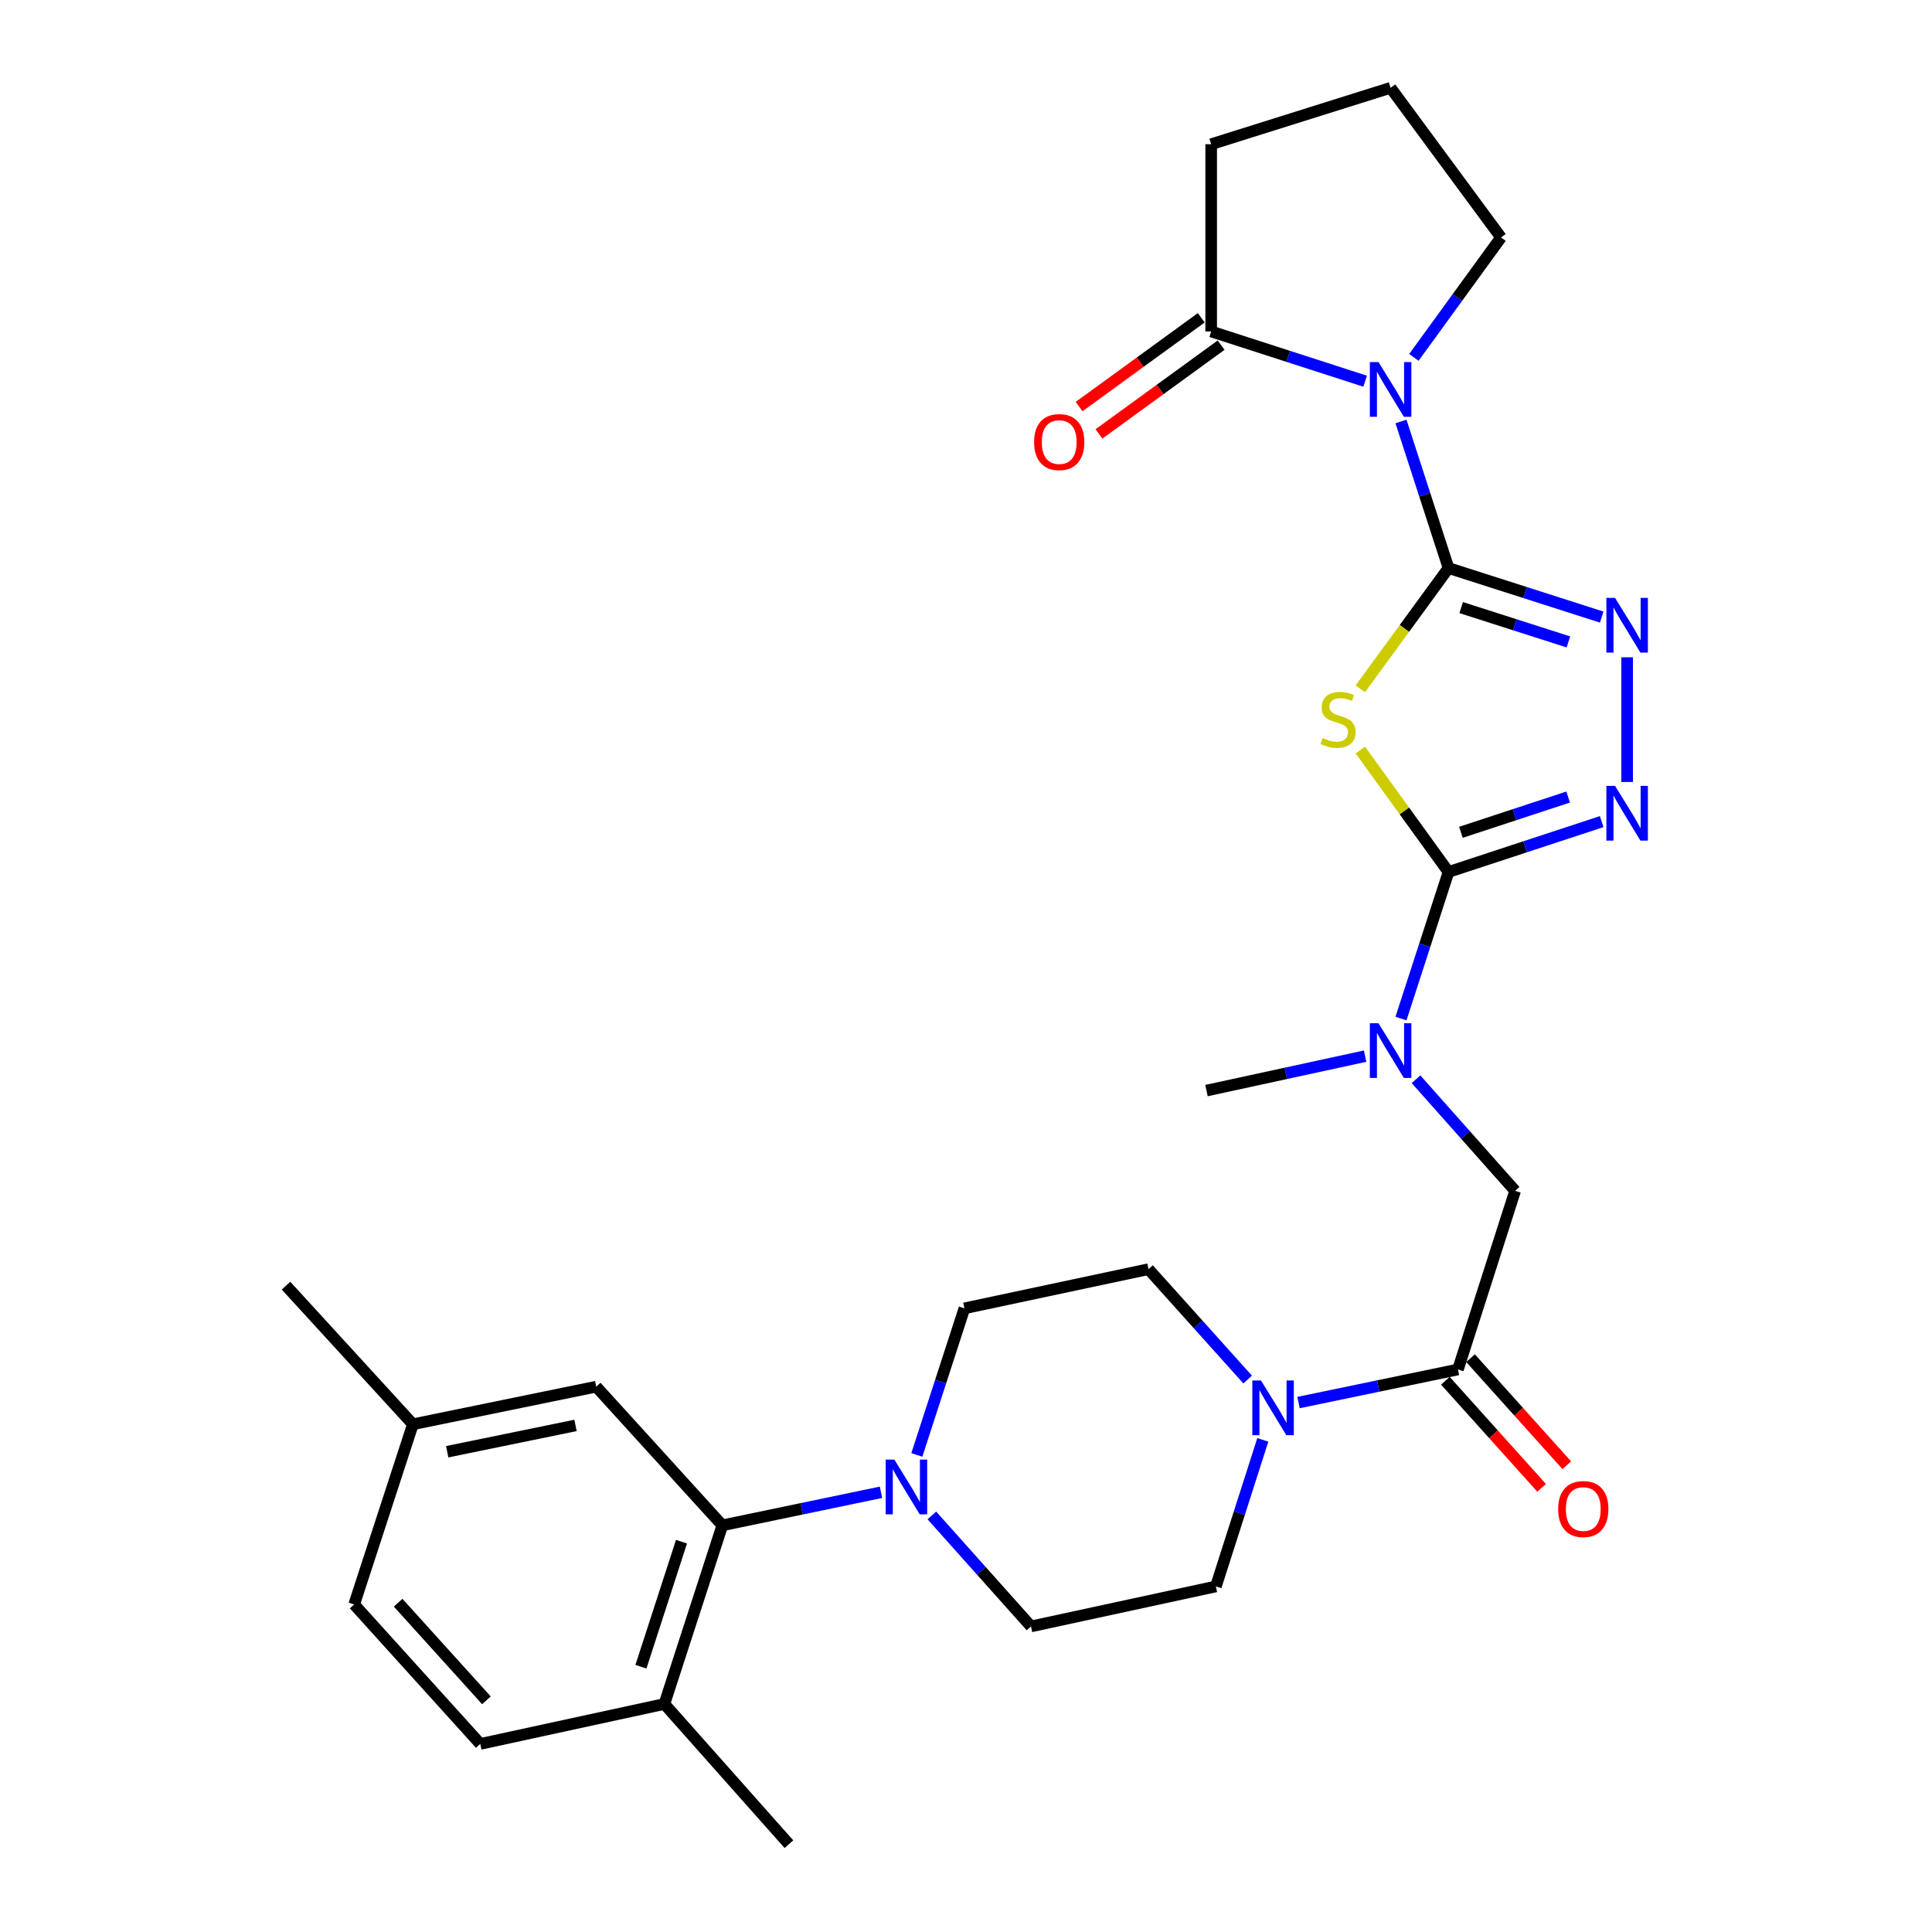 <?xml version='1.0' encoding='iso-8859-1'?>
<svg version='1.1' baseProfile='full'
              xmlns='http://www.w3.org/2000/svg'
                      xmlns:rdkit='http://www.rdkit.org/xml'
                      xmlns:xlink='http://www.w3.org/1999/xlink'
                  xml:space='preserve'
width='1000px' height='1000px' viewBox='0 0 1000 1000'>
<!-- END OF HEADER -->
<rect style='opacity:1.0;fill:#FFFFFF;stroke:none' width='1000' height='1000' x='0' y='0'> </rect>
<path class='bond-0' d='M 749.748,294.018 L 726.917,325.277' style='fill:none;fill-rule:evenodd;stroke:#000000;stroke-width:6px;stroke-linecap:butt;stroke-linejoin:miter;stroke-opacity:1' />
<path class='bond-0' d='M 726.917,325.277 L 704.087,356.537' style='fill:none;fill-rule:evenodd;stroke:#CCCC00;stroke-width:6px;stroke-linecap:butt;stroke-linejoin:miter;stroke-opacity:1' />
<path class='bond-1' d='M 749.748,294.018 L 737.447,256.086' style='fill:none;fill-rule:evenodd;stroke:#000000;stroke-width:6px;stroke-linecap:butt;stroke-linejoin:miter;stroke-opacity:1' />
<path class='bond-1' d='M 737.447,256.086 L 725.146,218.155' style='fill:none;fill-rule:evenodd;stroke:#0000FF;stroke-width:6px;stroke-linecap:butt;stroke-linejoin:miter;stroke-opacity:1' />
<path class='bond-3' d='M 749.748,294.018 L 789.391,306.711' style='fill:none;fill-rule:evenodd;stroke:#000000;stroke-width:6px;stroke-linecap:butt;stroke-linejoin:miter;stroke-opacity:1' />
<path class='bond-3' d='M 789.391,306.711 L 829.034,319.404' style='fill:none;fill-rule:evenodd;stroke:#0000FF;stroke-width:6px;stroke-linecap:butt;stroke-linejoin:miter;stroke-opacity:1' />
<path class='bond-3' d='M 756.304,314.491 L 784.054,323.376' style='fill:none;fill-rule:evenodd;stroke:#000000;stroke-width:6px;stroke-linecap:butt;stroke-linejoin:miter;stroke-opacity:1' />
<path class='bond-3' d='M 784.054,323.376 L 811.805,332.262' style='fill:none;fill-rule:evenodd;stroke:#0000FF;stroke-width:6px;stroke-linecap:butt;stroke-linejoin:miter;stroke-opacity:1' />
<path class='bond-2' d='M 704.103,388.215 L 726.925,419.774' style='fill:none;fill-rule:evenodd;stroke:#CCCC00;stroke-width:6px;stroke-linecap:butt;stroke-linejoin:miter;stroke-opacity:1' />
<path class='bond-2' d='M 726.925,419.774 L 749.748,451.333' style='fill:none;fill-rule:evenodd;stroke:#000000;stroke-width:6px;stroke-linecap:butt;stroke-linejoin:miter;stroke-opacity:1' />
<path class='bond-8' d='M 706.586,197.307 L 666.746,184.435' style='fill:none;fill-rule:evenodd;stroke:#0000FF;stroke-width:6px;stroke-linecap:butt;stroke-linejoin:miter;stroke-opacity:1' />
<path class='bond-8' d='M 666.746,184.435 L 626.905,171.564' style='fill:none;fill-rule:evenodd;stroke:#000000;stroke-width:6px;stroke-linecap:butt;stroke-linejoin:miter;stroke-opacity:1' />
<path class='bond-21' d='M 731.822,184.974 L 754.371,153.945' style='fill:none;fill-rule:evenodd;stroke:#0000FF;stroke-width:6px;stroke-linecap:butt;stroke-linejoin:miter;stroke-opacity:1' />
<path class='bond-21' d='M 754.371,153.945 L 776.92,122.917' style='fill:none;fill-rule:evenodd;stroke:#000000;stroke-width:6px;stroke-linecap:butt;stroke-linejoin:miter;stroke-opacity:1' />
<path class='bond-10' d='M 749.748,451.333 L 737.447,489.27' style='fill:none;fill-rule:evenodd;stroke:#000000;stroke-width:6px;stroke-linecap:butt;stroke-linejoin:miter;stroke-opacity:1' />
<path class='bond-10' d='M 737.447,489.27 L 725.145,527.206' style='fill:none;fill-rule:evenodd;stroke:#0000FF;stroke-width:6px;stroke-linecap:butt;stroke-linejoin:miter;stroke-opacity:1' />
<path class='bond-29' d='M 749.748,451.333 L 789.388,438.299' style='fill:none;fill-rule:evenodd;stroke:#000000;stroke-width:6px;stroke-linecap:butt;stroke-linejoin:miter;stroke-opacity:1' />
<path class='bond-29' d='M 789.388,438.299 L 829.027,425.265' style='fill:none;fill-rule:evenodd;stroke:#0000FF;stroke-width:6px;stroke-linecap:butt;stroke-linejoin:miter;stroke-opacity:1' />
<path class='bond-29' d='M 756.174,430.8 L 783.922,421.676' style='fill:none;fill-rule:evenodd;stroke:#000000;stroke-width:6px;stroke-linecap:butt;stroke-linejoin:miter;stroke-opacity:1' />
<path class='bond-29' d='M 783.922,421.676 L 811.67,412.552' style='fill:none;fill-rule:evenodd;stroke:#0000FF;stroke-width:6px;stroke-linecap:butt;stroke-linejoin:miter;stroke-opacity:1' />
<path class='bond-4' d='M 842.201,340.213 L 842.201,404.756' style='fill:none;fill-rule:evenodd;stroke:#0000FF;stroke-width:6px;stroke-linecap:butt;stroke-linejoin:miter;stroke-opacity:1' />
<path class='bond-5' d='M 754.638,708.831 L 784.23,616.378' style='fill:none;fill-rule:evenodd;stroke:#000000;stroke-width:6px;stroke-linecap:butt;stroke-linejoin:miter;stroke-opacity:1' />
<path class='bond-6' d='M 754.638,708.831 L 713.379,717.393' style='fill:none;fill-rule:evenodd;stroke:#000000;stroke-width:6px;stroke-linecap:butt;stroke-linejoin:miter;stroke-opacity:1' />
<path class='bond-6' d='M 713.379,717.393 L 672.121,725.956' style='fill:none;fill-rule:evenodd;stroke:#0000FF;stroke-width:6px;stroke-linecap:butt;stroke-linejoin:miter;stroke-opacity:1' />
<path class='bond-18' d='M 748.13,714.68 L 773.036,742.389' style='fill:none;fill-rule:evenodd;stroke:#000000;stroke-width:6px;stroke-linecap:butt;stroke-linejoin:miter;stroke-opacity:1' />
<path class='bond-18' d='M 773.036,742.389 L 797.942,770.098' style='fill:none;fill-rule:evenodd;stroke:#FF0000;stroke-width:6px;stroke-linecap:butt;stroke-linejoin:miter;stroke-opacity:1' />
<path class='bond-18' d='M 761.145,702.982 L 786.051,730.691' style='fill:none;fill-rule:evenodd;stroke:#000000;stroke-width:6px;stroke-linecap:butt;stroke-linejoin:miter;stroke-opacity:1' />
<path class='bond-18' d='M 786.051,730.691 L 810.956,758.4' style='fill:none;fill-rule:evenodd;stroke:#FF0000;stroke-width:6px;stroke-linecap:butt;stroke-linejoin:miter;stroke-opacity:1' />
<path class='bond-13' d='M 653.626,745.279 L 641.481,783.207' style='fill:none;fill-rule:evenodd;stroke:#0000FF;stroke-width:6px;stroke-linecap:butt;stroke-linejoin:miter;stroke-opacity:1' />
<path class='bond-13' d='M 641.481,783.207 L 629.335,821.135' style='fill:none;fill-rule:evenodd;stroke:#000000;stroke-width:6px;stroke-linecap:butt;stroke-linejoin:miter;stroke-opacity:1' />
<path class='bond-14' d='M 645.786,714.051 L 620.125,685.484' style='fill:none;fill-rule:evenodd;stroke:#0000FF;stroke-width:6px;stroke-linecap:butt;stroke-linejoin:miter;stroke-opacity:1' />
<path class='bond-14' d='M 620.125,685.484 L 594.464,656.917' style='fill:none;fill-rule:evenodd;stroke:#000000;stroke-width:6px;stroke-linecap:butt;stroke-linejoin:miter;stroke-opacity:1' />
<path class='bond-7' d='M 474.556,753.069 L 486.869,715.133' style='fill:none;fill-rule:evenodd;stroke:#0000FF;stroke-width:6px;stroke-linecap:butt;stroke-linejoin:miter;stroke-opacity:1' />
<path class='bond-7' d='M 486.869,715.133 L 499.182,677.197' style='fill:none;fill-rule:evenodd;stroke:#000000;stroke-width:6px;stroke-linecap:butt;stroke-linejoin:miter;stroke-opacity:1' />
<path class='bond-9' d='M 455.998,772.403 L 414.939,780.957' style='fill:none;fill-rule:evenodd;stroke:#0000FF;stroke-width:6px;stroke-linecap:butt;stroke-linejoin:miter;stroke-opacity:1' />
<path class='bond-9' d='M 414.939,780.957 L 373.879,789.511' style='fill:none;fill-rule:evenodd;stroke:#000000;stroke-width:6px;stroke-linecap:butt;stroke-linejoin:miter;stroke-opacity:1' />
<path class='bond-31' d='M 482.331,784.39 L 507.988,813.111' style='fill:none;fill-rule:evenodd;stroke:#0000FF;stroke-width:6px;stroke-linecap:butt;stroke-linejoin:miter;stroke-opacity:1' />
<path class='bond-31' d='M 507.988,813.111 L 533.645,841.833' style='fill:none;fill-rule:evenodd;stroke:#000000;stroke-width:6px;stroke-linecap:butt;stroke-linejoin:miter;stroke-opacity:1' />
<path class='bond-19' d='M 621.761,164.486 L 590.147,187.465' style='fill:none;fill-rule:evenodd;stroke:#000000;stroke-width:6px;stroke-linecap:butt;stroke-linejoin:miter;stroke-opacity:1' />
<path class='bond-19' d='M 590.147,187.465 L 558.534,210.443' style='fill:none;fill-rule:evenodd;stroke:#FF0000;stroke-width:6px;stroke-linecap:butt;stroke-linejoin:miter;stroke-opacity:1' />
<path class='bond-19' d='M 632.049,178.641 L 600.436,201.62' style='fill:none;fill-rule:evenodd;stroke:#000000;stroke-width:6px;stroke-linecap:butt;stroke-linejoin:miter;stroke-opacity:1' />
<path class='bond-19' d='M 600.436,201.62 L 568.822,224.598' style='fill:none;fill-rule:evenodd;stroke:#FF0000;stroke-width:6px;stroke-linecap:butt;stroke-linejoin:miter;stroke-opacity:1' />
<path class='bond-24' d='M 626.905,171.564 L 626.905,74.649' style='fill:none;fill-rule:evenodd;stroke:#000000;stroke-width:6px;stroke-linecap:butt;stroke-linejoin:miter;stroke-opacity:1' />
<path class='bond-12' d='M 373.879,789.511 L 343.888,881.973' style='fill:none;fill-rule:evenodd;stroke:#000000;stroke-width:6px;stroke-linecap:butt;stroke-linejoin:miter;stroke-opacity:1' />
<path class='bond-12' d='M 352.736,797.981 L 331.742,862.705' style='fill:none;fill-rule:evenodd;stroke:#000000;stroke-width:6px;stroke-linecap:butt;stroke-linejoin:miter;stroke-opacity:1' />
<path class='bond-17' d='M 373.879,789.511 L 308.599,717.736' style='fill:none;fill-rule:evenodd;stroke:#000000;stroke-width:6px;stroke-linecap:butt;stroke-linejoin:miter;stroke-opacity:1' />
<path class='bond-11' d='M 732.933,558.621 L 758.582,587.499' style='fill:none;fill-rule:evenodd;stroke:#0000FF;stroke-width:6px;stroke-linecap:butt;stroke-linejoin:miter;stroke-opacity:1' />
<path class='bond-11' d='M 758.582,587.499 L 784.23,616.378' style='fill:none;fill-rule:evenodd;stroke:#000000;stroke-width:6px;stroke-linecap:butt;stroke-linejoin:miter;stroke-opacity:1' />
<path class='bond-25' d='M 706.588,546.657 L 665.531,555.57' style='fill:none;fill-rule:evenodd;stroke:#0000FF;stroke-width:6px;stroke-linecap:butt;stroke-linejoin:miter;stroke-opacity:1' />
<path class='bond-25' d='M 665.531,555.57 L 624.474,564.484' style='fill:none;fill-rule:evenodd;stroke:#000000;stroke-width:6px;stroke-linecap:butt;stroke-linejoin:miter;stroke-opacity:1' />
<path class='bond-20' d='M 343.888,881.973 L 248.587,902.651' style='fill:none;fill-rule:evenodd;stroke:#000000;stroke-width:6px;stroke-linecap:butt;stroke-linejoin:miter;stroke-opacity:1' />
<path class='bond-27' d='M 343.888,881.973 L 408.343,954.545' style='fill:none;fill-rule:evenodd;stroke:#000000;stroke-width:6px;stroke-linecap:butt;stroke-linejoin:miter;stroke-opacity:1' />
<path class='bond-15' d='M 629.335,821.135 L 533.645,841.833' style='fill:none;fill-rule:evenodd;stroke:#000000;stroke-width:6px;stroke-linecap:butt;stroke-linejoin:miter;stroke-opacity:1' />
<path class='bond-16' d='M 594.464,656.917 L 499.182,677.197' style='fill:none;fill-rule:evenodd;stroke:#000000;stroke-width:6px;stroke-linecap:butt;stroke-linejoin:miter;stroke-opacity:1' />
<path class='bond-22' d='M 308.599,717.736 L 213.715,737.199' style='fill:none;fill-rule:evenodd;stroke:#000000;stroke-width:6px;stroke-linecap:butt;stroke-linejoin:miter;stroke-opacity:1' />
<path class='bond-22' d='M 297.882,737.797 L 231.464,751.421' style='fill:none;fill-rule:evenodd;stroke:#000000;stroke-width:6px;stroke-linecap:butt;stroke-linejoin:miter;stroke-opacity:1' />
<path class='bond-32' d='M 248.587,902.651 L 183.306,830.468' style='fill:none;fill-rule:evenodd;stroke:#000000;stroke-width:6px;stroke-linecap:butt;stroke-linejoin:miter;stroke-opacity:1' />
<path class='bond-32' d='M 251.773,880.086 L 206.077,829.558' style='fill:none;fill-rule:evenodd;stroke:#000000;stroke-width:6px;stroke-linecap:butt;stroke-linejoin:miter;stroke-opacity:1' />
<path class='bond-26' d='M 776.92,122.917 L 719.766,45.455' style='fill:none;fill-rule:evenodd;stroke:#000000;stroke-width:6px;stroke-linecap:butt;stroke-linejoin:miter;stroke-opacity:1' />
<path class='bond-23' d='M 213.715,737.199 L 183.306,830.468' style='fill:none;fill-rule:evenodd;stroke:#000000;stroke-width:6px;stroke-linecap:butt;stroke-linejoin:miter;stroke-opacity:1' />
<path class='bond-28' d='M 213.715,737.199 L 148.036,665.443' style='fill:none;fill-rule:evenodd;stroke:#000000;stroke-width:6px;stroke-linecap:butt;stroke-linejoin:miter;stroke-opacity:1' />
<path class='bond-30' d='M 626.905,74.649 L 719.766,45.455' style='fill:none;fill-rule:evenodd;stroke:#000000;stroke-width:6px;stroke-linecap:butt;stroke-linejoin:miter;stroke-opacity:1' />
<path  class='atom-1' d='M 684.584 382.007
Q 684.904 382.127, 686.224 382.687
Q 687.544 383.247, 688.984 383.607
Q 690.464 383.927, 691.904 383.927
Q 694.584 383.927, 696.144 382.647
Q 697.704 381.327, 697.704 379.047
Q 697.704 377.487, 696.904 376.527
Q 696.144 375.567, 694.944 375.047
Q 693.744 374.527, 691.744 373.927
Q 689.224 373.167, 687.704 372.447
Q 686.224 371.727, 685.144 370.207
Q 684.104 368.687, 684.104 366.127
Q 684.104 362.567, 686.504 360.367
Q 688.944 358.167, 693.744 358.167
Q 697.024 358.167, 700.744 359.727
L 699.824 362.807
Q 696.424 361.407, 693.864 361.407
Q 691.104 361.407, 689.584 362.567
Q 688.064 363.687, 688.104 365.647
Q 688.104 367.167, 688.864 368.087
Q 689.664 369.007, 690.784 369.527
Q 691.944 370.047, 693.864 370.647
Q 696.424 371.447, 697.944 372.247
Q 699.464 373.047, 700.544 374.687
Q 701.664 376.287, 701.664 379.047
Q 701.664 382.967, 699.024 385.087
Q 696.424 387.167, 692.064 387.167
Q 689.544 387.167, 687.624 386.607
Q 685.744 386.087, 683.504 385.167
L 684.584 382.007
' fill='#CCCC00'/>
<path  class='atom-2' d='M 713.506 187.405
L 722.786 202.405
Q 723.706 203.885, 725.186 206.565
Q 726.666 209.245, 726.746 209.405
L 726.746 187.405
L 730.506 187.405
L 730.506 215.725
L 726.626 215.725
L 716.666 199.325
Q 715.506 197.405, 714.266 195.205
Q 713.066 193.005, 712.706 192.325
L 712.706 215.725
L 709.026 215.725
L 709.026 187.405
L 713.506 187.405
' fill='#0000FF'/>
<path  class='atom-4' d='M 835.941 309.46
L 845.221 324.46
Q 846.141 325.94, 847.621 328.62
Q 849.101 331.3, 849.181 331.46
L 849.181 309.46
L 852.941 309.46
L 852.941 337.78
L 849.061 337.78
L 839.101 321.38
Q 837.941 319.46, 836.701 317.26
Q 835.501 315.06, 835.141 314.38
L 835.141 337.78
L 831.461 337.78
L 831.461 309.46
L 835.941 309.46
' fill='#0000FF'/>
<path  class='atom-5' d='M 835.941 406.774
L 845.221 421.774
Q 846.141 423.254, 847.621 425.934
Q 849.101 428.614, 849.181 428.774
L 849.181 406.774
L 852.941 406.774
L 852.941 435.094
L 849.061 435.094
L 839.101 418.694
Q 837.941 416.774, 836.701 414.574
Q 835.501 412.374, 835.141 411.694
L 835.141 435.094
L 831.461 435.094
L 831.461 406.774
L 835.941 406.774
' fill='#0000FF'/>
<path  class='atom-7' d='M 652.678 714.532
L 661.958 729.532
Q 662.878 731.012, 664.358 733.692
Q 665.838 736.372, 665.918 736.532
L 665.918 714.532
L 669.678 714.532
L 669.678 742.852
L 665.798 742.852
L 655.838 726.452
Q 654.678 724.532, 653.438 722.332
Q 652.238 720.132, 651.878 719.452
L 651.878 742.852
L 648.198 742.852
L 648.198 714.532
L 652.678 714.532
' fill='#0000FF'/>
<path  class='atom-8' d='M 462.911 755.499
L 472.191 770.499
Q 473.111 771.979, 474.591 774.659
Q 476.071 777.339, 476.151 777.499
L 476.151 755.499
L 479.911 755.499
L 479.911 783.819
L 476.031 783.819
L 466.071 767.419
Q 464.911 765.499, 463.671 763.299
Q 462.471 761.099, 462.111 760.419
L 462.111 783.819
L 458.431 783.819
L 458.431 755.499
L 462.911 755.499
' fill='#0000FF'/>
<path  class='atom-11' d='M 713.506 529.636
L 722.786 544.636
Q 723.706 546.116, 725.186 548.796
Q 726.666 551.476, 726.746 551.636
L 726.746 529.636
L 730.506 529.636
L 730.506 557.956
L 726.626 557.956
L 716.666 541.556
Q 715.506 539.636, 714.266 537.436
Q 713.066 535.236, 712.706 534.556
L 712.706 557.956
L 709.026 557.956
L 709.026 529.636
L 713.506 529.636
' fill='#0000FF'/>
<path  class='atom-19' d='M 806.5 781.075
Q 806.5 774.275, 809.86 770.475
Q 813.22 766.675, 819.5 766.675
Q 825.78 766.675, 829.14 770.475
Q 832.5 774.275, 832.5 781.075
Q 832.5 787.955, 829.1 791.875
Q 825.7 795.755, 819.5 795.755
Q 813.26 795.755, 809.86 791.875
Q 806.5 787.995, 806.5 781.075
M 819.5 792.555
Q 823.82 792.555, 826.14 789.675
Q 828.5 786.755, 828.5 781.075
Q 828.5 775.515, 826.14 772.715
Q 823.82 769.875, 819.5 769.875
Q 815.18 769.875, 812.82 772.675
Q 810.5 775.475, 810.5 781.075
Q 810.5 786.795, 812.82 789.675
Q 815.18 792.555, 819.5 792.555
' fill='#FF0000'/>
<path  class='atom-20' d='M 535.247 228.817
Q 535.247 222.017, 538.607 218.217
Q 541.967 214.417, 548.247 214.417
Q 554.527 214.417, 557.887 218.217
Q 561.247 222.017, 561.247 228.817
Q 561.247 235.697, 557.847 239.617
Q 554.447 243.497, 548.247 243.497
Q 542.007 243.497, 538.607 239.617
Q 535.247 235.737, 535.247 228.817
M 548.247 240.297
Q 552.567 240.297, 554.887 237.417
Q 557.247 234.497, 557.247 228.817
Q 557.247 223.257, 554.887 220.457
Q 552.567 217.617, 548.247 217.617
Q 543.927 217.617, 541.567 220.417
Q 539.247 223.217, 539.247 228.817
Q 539.247 234.537, 541.567 237.417
Q 543.927 240.297, 548.247 240.297
' fill='#FF0000'/>
</svg>
